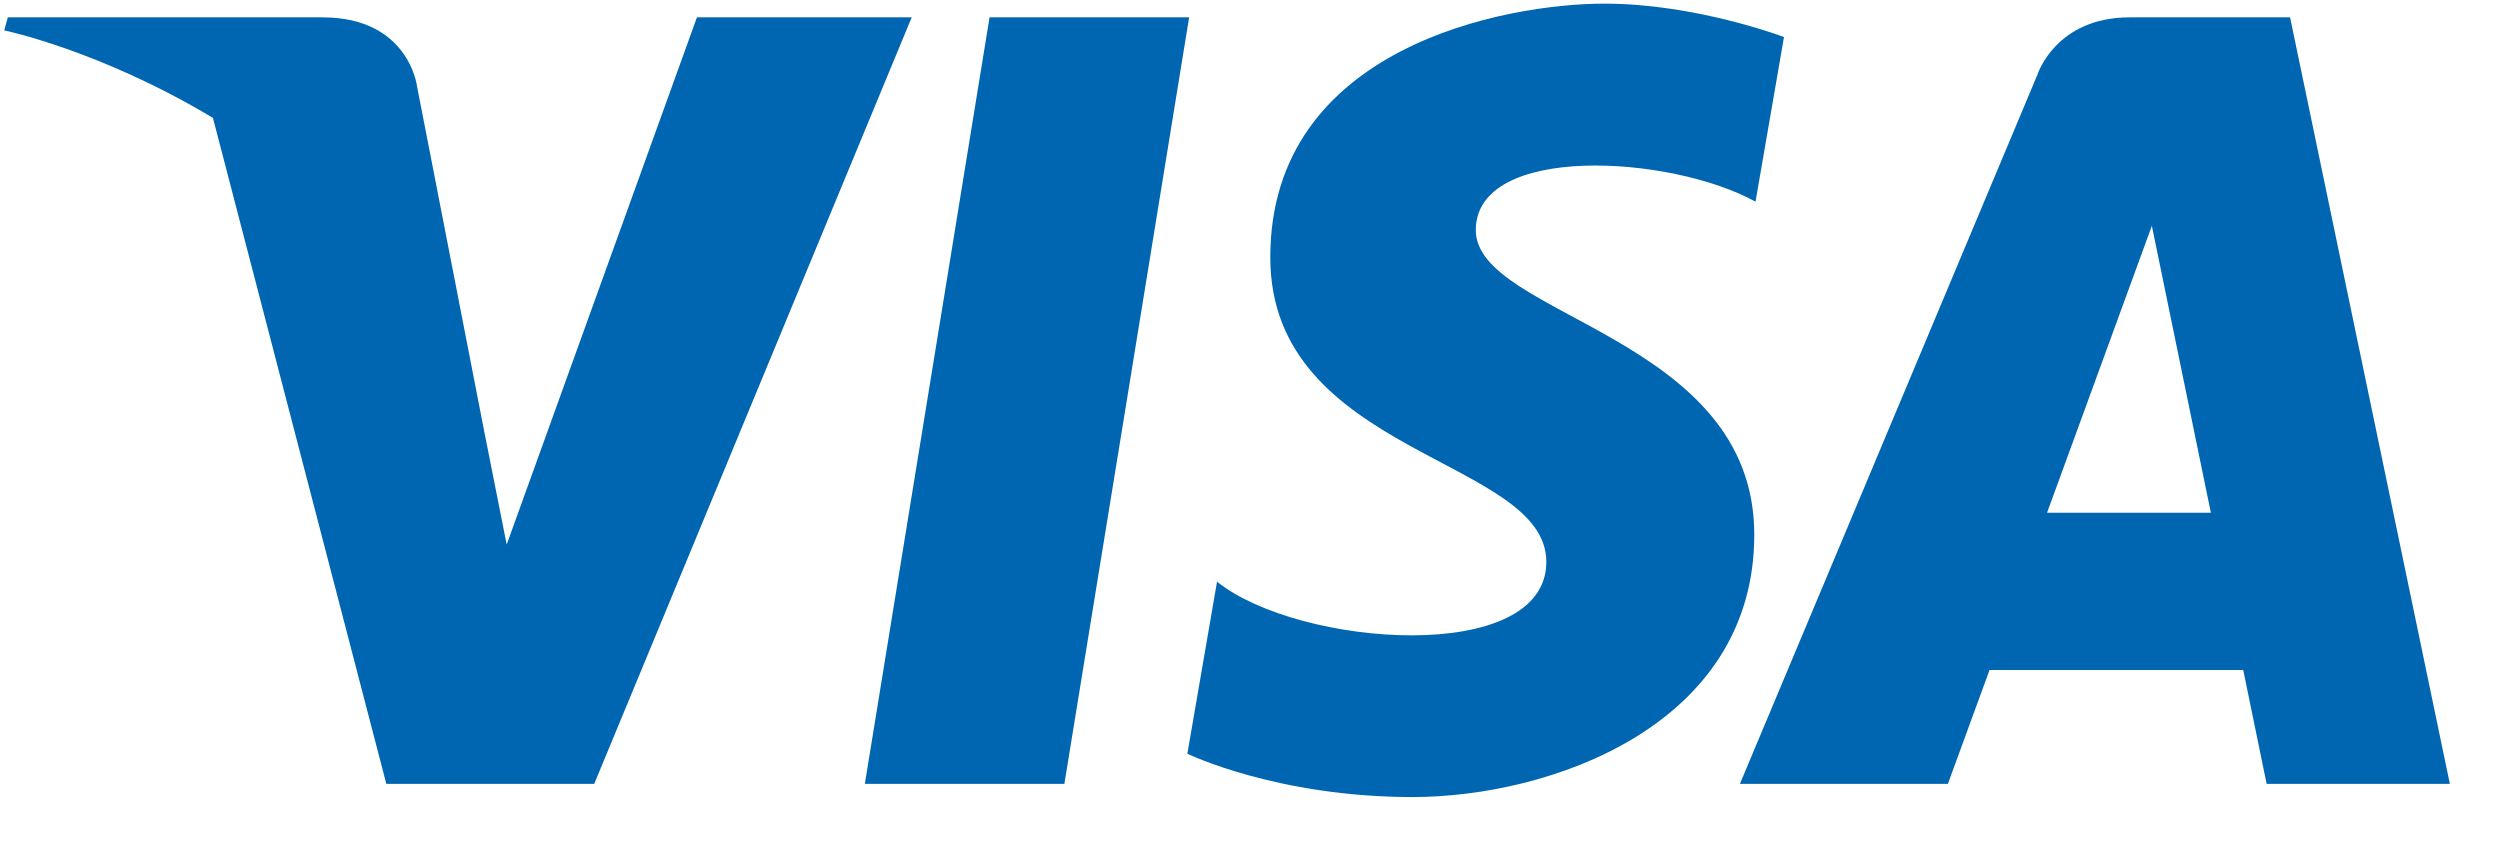 <?xml version="1.0" encoding="UTF-8"?>
<svg width="101px" height="34px" viewBox="0 0 101 34" version="1.1" xmlns="http://www.w3.org/2000/svg" xmlns:xlink="http://www.w3.org/1999/xlink">
    <title>visa</title>
    <g id="Page-1" stroke="none" stroke-width="1" fill="none" fill-rule="evenodd">
        <g id="Desktop" transform="translate(-52, -71)" fill="#0066B2">
            <g id="visa" transform="translate(52.169, 71.147)">
                <polyline id="Fill-4" points="42.832 31.52 34.771 31.52 39.809 0.554 47.872 0.554 42.832 31.52"></polyline>
                <path d="M27.987,0.554 L20.301,21.853 L19.391,17.266 L19.391,17.267 L16.679,3.342 C16.679,3.342 16.353,0.554 12.855,0.554 L0.149,0.554 L-1.42576009e-13,1.079 C-1.42576009e-13,1.079 3.886,1.886 8.434,4.617 L15.438,31.52 L23.838,31.52 L36.664,0.554 L27.987,0.554" id="Fill-5"></path>
                <path d="M82.532,20.567 L86.766,8.976 L89.15,20.567 L82.532,20.567 Z M91.403,31.52 L98.805,31.52 L92.35,0.554 L85.87,0.554 C82.876,0.554 82.147,2.861 82.147,2.861 L70.124,31.52 L78.526,31.52 L80.208,26.921 L90.457,26.921 L91.403,31.52 L91.403,31.52 Z" id="Fill-6"></path>
                <path d="M70.754,8 L71.904,1.35 C71.904,1.35 68.353,2.33731163e-15 64.654,2.33731163e-15 C60.651,2.33731163e-15 51.151,1.749 51.151,10.251 C51.151,18.253 62.303,18.351 62.303,22.551 C62.303,26.753 52.3,26.003 48.999,23.353 L47.8,30.303 C47.8,30.303 51.399,32.054 56.901,32.054 C62.401,32.054 70.704,29.204 70.704,21.453 C70.704,13.401 59.453,12.65 59.453,9.15 C59.453,5.649 67.304,6.099 70.754,8" id="Fill-7"></path>
            </g>
        </g>
    </g>
</svg>